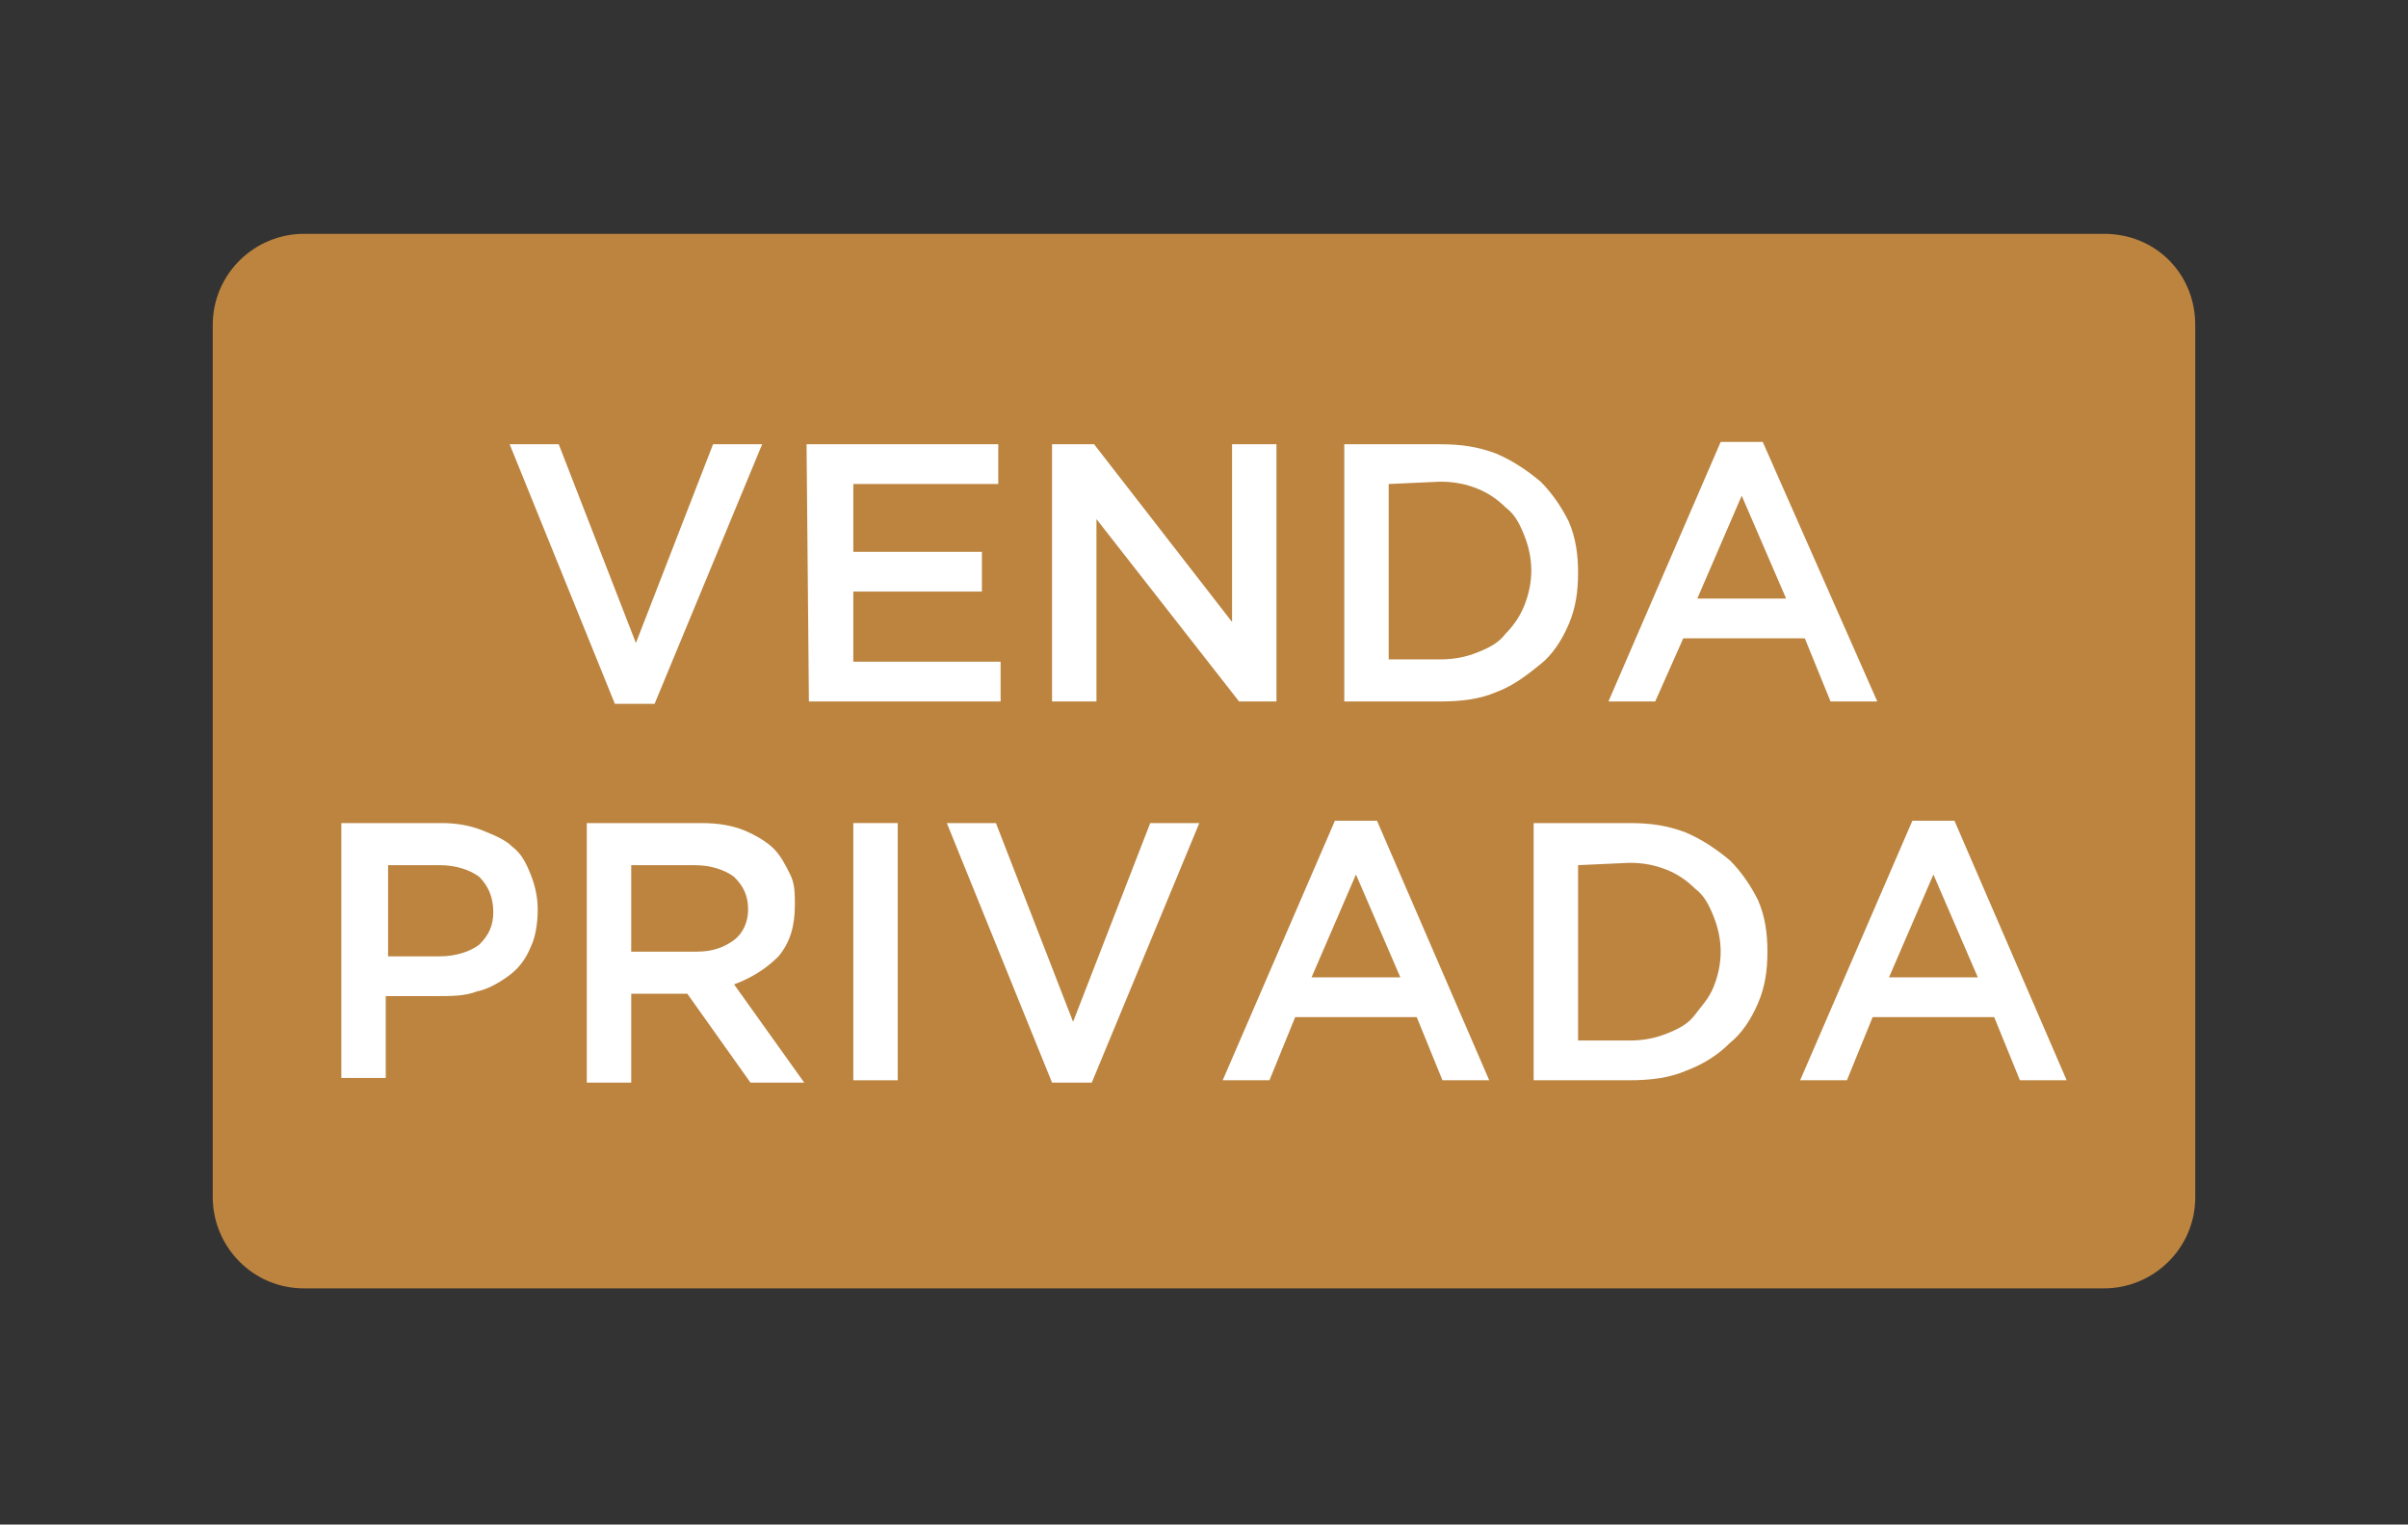 <?xml version="1.0" encoding="utf-8"?>
<!-- Generator: Adobe Illustrator 26.3.1, SVG Export Plug-In . SVG Version: 6.00 Build 0)  -->
<svg version="1.1" id="Capa_1" xmlns="http://www.w3.org/2000/svg" xmlns:xlink="http://www.w3.org/1999/xlink" x="0px" y="0px"
	 viewBox="0 0 103 65.2" style="enable-background:new 0 0 103 65.2;" xml:space="preserve">
<rect x="0" y="0" width="103" height="65.2" fill="#333333" stroke="none"/>
<style type="text/css">
	.st0{fill:#BC843F;}
	.st1{fill:#FFFFFF;}
</style>
<path class="st0" d="M90,10H13c-2.1,0-3.9,1.7-3.9,3.9v37.3c0,2.1,1.7,3.9,3.9,3.9h77c2.1,0,3.9-1.7,3.9-3.9V13.9
	C93.9,11.7,92.2,10,90,10z"/>
<g>
	<path class="st1" d="M21.8,19h2.1l3.3,8.5l3.3-8.5h2.1L28,30.1h-1.7L21.8,19z"/>
	<path class="st1" d="M34.5,19h8.2v1.7h-6.2v2.9H42v1.7h-5.5v3h6.3V30h-8.2L34.5,19L34.5,19z"/>
	<path class="st1" d="M45,19h1.8l5.9,7.6V19h1.9v11H53l-6.1-7.8V30H45V19z"/>
	<path class="st1" d="M57.5,19h4.1c0.9,0,1.6,0.1,2.4,0.4c0.7,0.3,1.3,0.7,1.9,1.2c0.5,0.5,0.9,1.1,1.2,1.7c0.3,0.7,0.4,1.4,0.4,2.2
		l0,0c0,0.8-0.1,1.5-0.4,2.2s-0.7,1.3-1.2,1.7s-1.1,0.9-1.9,1.2c-0.7,0.3-1.5,0.4-2.4,0.4h-4.1V19z M59.4,20.7v7.5h2.2
		c0.6,0,1.1-0.1,1.6-0.3c0.5-0.2,0.9-0.4,1.2-0.8c0.3-0.3,0.6-0.7,0.8-1.2c0.2-0.5,0.3-1,0.3-1.5l0,0c0-0.5-0.1-1-0.3-1.5
		c-0.2-0.5-0.4-0.9-0.8-1.2c-0.3-0.3-0.7-0.6-1.2-0.8c-0.5-0.2-1-0.3-1.6-0.3L59.4,20.7L59.4,20.7z"/>
	<path class="st1" d="M73.6,18.9h1.8L80.3,30h-2l-1.1-2.7H72L70.8,30h-2L73.6,18.9z M76.4,25.6l-1.9-4.4l-1.9,4.4H76.4z"/>
	<path class="st1" d="M14.6,35.2h4.3c0.6,0,1.2,0.1,1.7,0.3s1,0.4,1.3,0.7c0.4,0.3,0.6,0.7,0.8,1.2c0.2,0.5,0.3,1,0.3,1.5l0,0
		c0,0.6-0.1,1.2-0.3,1.6c-0.2,0.5-0.5,0.9-0.9,1.2s-0.9,0.6-1.4,0.7c-0.5,0.2-1.1,0.2-1.7,0.2h-2.2v3.5h-1.9V35.2z M18.8,40.9
		c0.7,0,1.3-0.2,1.7-0.5c0.4-0.4,0.6-0.8,0.6-1.4l0,0c0-0.6-0.2-1.1-0.6-1.5c-0.4-0.3-1-0.5-1.7-0.5h-2.2v3.9H18.8z"/>
	<path class="st1" d="M25.1,35.2H30c0.7,0,1.3,0.1,1.8,0.3s1,0.5,1.3,0.8s0.5,0.7,0.7,1.1c0.2,0.4,0.2,0.8,0.2,1.3l0,0
		c0,0.9-0.2,1.6-0.7,2.2c-0.5,0.5-1.1,0.9-1.9,1.2l3,4.2h-2.3l-2.7-3.8H27v3.8h-1.9V35.2z M29.8,40.7c0.7,0,1.2-0.2,1.6-0.5
		s0.6-0.8,0.6-1.3l0,0c0-0.6-0.2-1-0.6-1.4c-0.4-0.3-1-0.5-1.7-0.5H27v3.7H29.8z"/>
	<path class="st1" d="M36.5,35.2h1.9v11h-1.9V35.2z"/>
	<path class="st1" d="M40.5,35.2h2.1l3.3,8.5l3.3-8.5h2.1l-4.6,11.1H45L40.5,35.2z"/>
	<path class="st1" d="M57.1,35.1h1.8l4.8,11.1h-2l-1.1-2.7h-5.2l-1.1,2.7h-2L57.1,35.1z M59.9,41.8L58,37.4l-1.9,4.4
		C56.1,41.8,59.9,41.8,59.9,41.8z"/>
	<path class="st1" d="M65.6,35.2h4.1c0.9,0,1.6,0.1,2.4,0.4c0.7,0.3,1.3,0.7,1.9,1.2c0.5,0.5,0.9,1.1,1.2,1.7
		c0.3,0.7,0.4,1.4,0.4,2.2l0,0c0,0.8-0.1,1.5-0.4,2.2s-0.7,1.3-1.2,1.7c-0.5,0.5-1.1,0.9-1.9,1.2c-0.7,0.3-1.5,0.4-2.4,0.4h-4.1
		V35.2z M67.5,37v7.5h2.2c0.6,0,1.1-0.1,1.6-0.3s0.9-0.4,1.2-0.8s0.6-0.7,0.8-1.2c0.2-0.5,0.3-1,0.3-1.5l0,0c0-0.5-0.1-1-0.3-1.5
		s-0.4-0.9-0.8-1.2c-0.3-0.3-0.7-0.6-1.2-0.8s-1-0.3-1.6-0.3L67.5,37L67.5,37z"/>
	<path class="st1" d="M81.8,35.1h1.8l4.8,11.1h-2l-1.1-2.7h-5.2L79,46.2h-2L81.8,35.1z M84.6,41.8l-1.9-4.4l-1.9,4.4H84.6z"/>
</g>
</svg>
